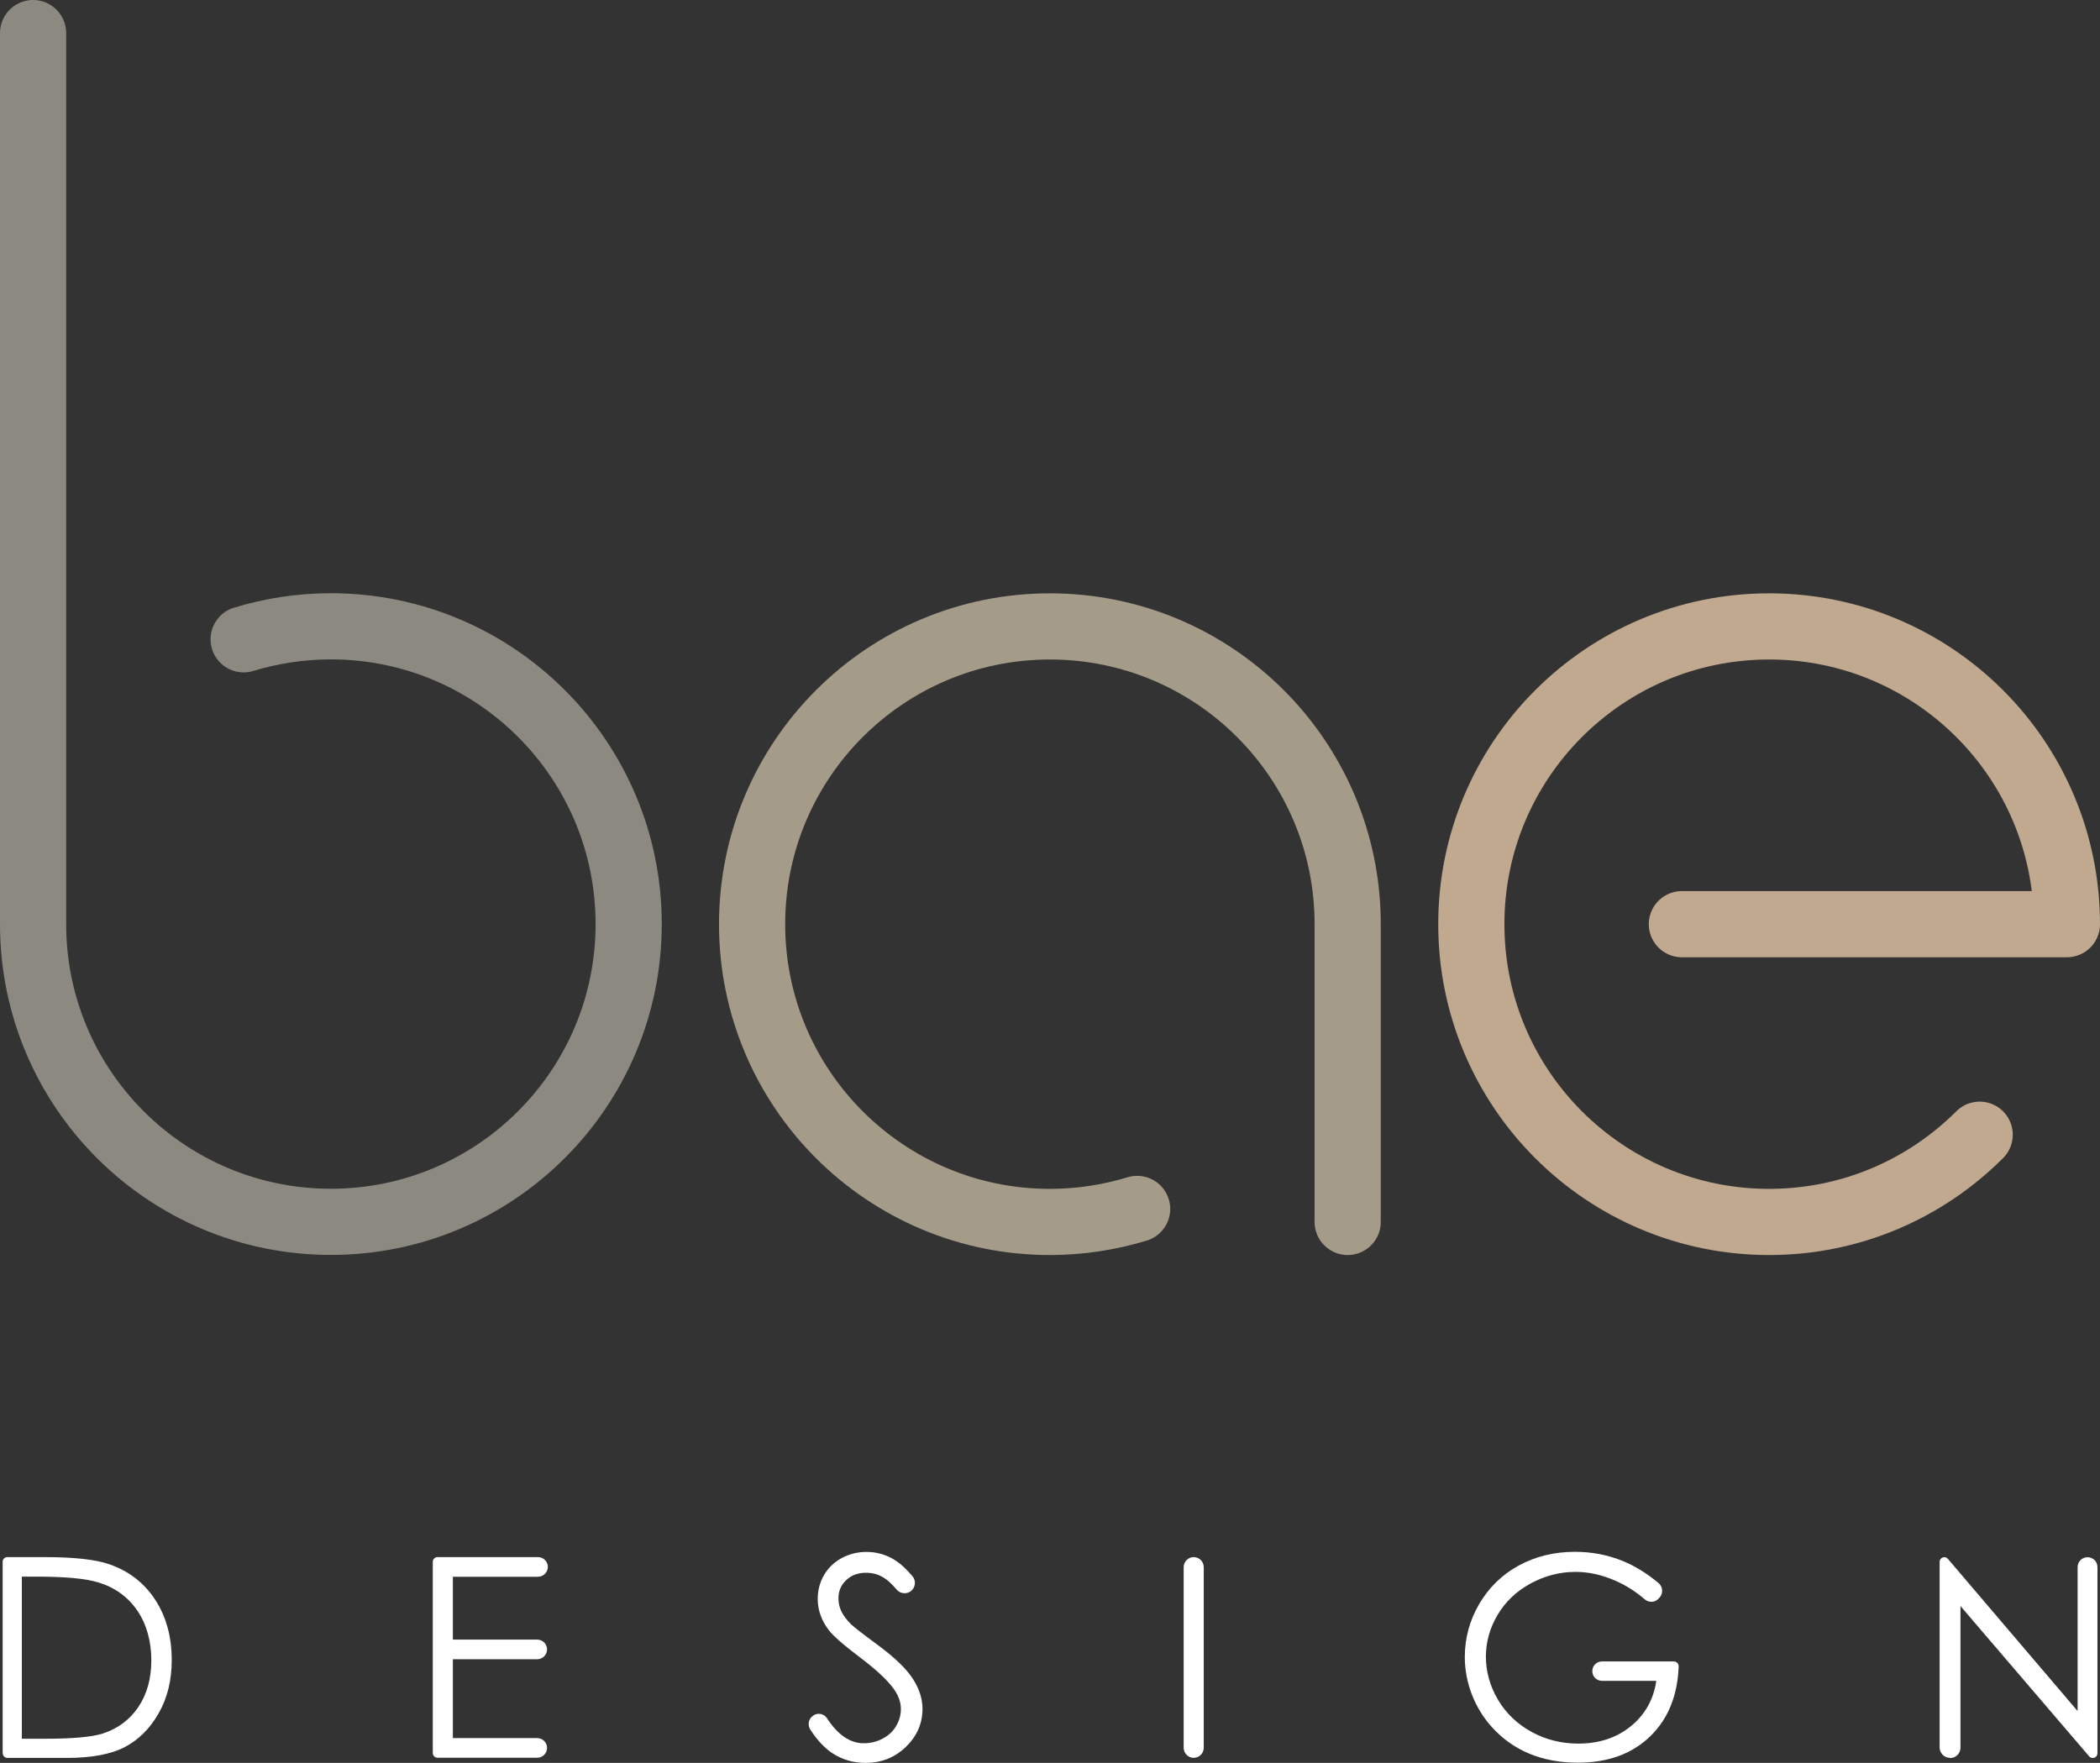 <?xml version="1.0" encoding="UTF-8"?>
<svg xmlns="http://www.w3.org/2000/svg" id="Calque_2" viewBox="0 0 190.4 159.85">
  <rect x="0" y="0" width="190.4" height="159.85" fill="#333333" stroke="none"/>
  <defs>
    <style>.cls-1{stroke:#c0a98f;}.cls-1,.cls-2,.cls-3{fill:none;stroke-linecap:round;stroke-linejoin:round;stroke-width:6px;}.cls-2{stroke:#a59b89;}.cls-4{fill:#fff;stroke-width:0px;}.cls-3{stroke:#8c8a80;}</style>
  </defs>
  <path class="cls-4" d="M.24,158.95v-17.34c0-.23.19-.42.42-.42h3.35c2.72,0,4.7.22,5.93.66,1.77.62,3.14,1.69,4.14,3.22.99,1.53,1.49,3.34,1.49,5.46,0,1.82-.39,3.43-1.18,4.81-.79,1.39-1.81,2.41-3.07,3.07s-3.02.99-5.29.99H.68c-.24,0-.43-.19-.43-.43v-.02ZM1.98,157.66h2.1c2.52,0,4.26-.16,5.23-.47,1.37-.44,2.45-1.25,3.23-2.4.78-1.16,1.18-2.57,1.18-4.25s-.42-3.26-1.27-4.5-2.03-2.1-3.55-2.56c-1.14-.35-3.01-.52-5.63-.52h-1.29v14.7Z"></path>
  <path class="cls-4" d="M39.24,141.61c0-.23.19-.42.42-.42h9.12c.49,0,.89.4.89.89h0c0,.49-.4.89-.89.89h-7.72v5.7h7.65c.49,0,.89.4.89.89h0c0,.49-.4.89-.89.89h-7.65v7.15h7.65c.49,0,.89.4.89.89h0c0,.49-.4.89-.89.89h-9.04c-.24,0-.43-.19-.43-.43v-17.35h0Z"></path>
  <path class="cls-4" d="M73.77,155.53h0c.41-.25.95-.13,1.21.27.99,1.52,2.1,2.27,3.34,2.27.61,0,1.18-.14,1.72-.43.54-.28.94-.67,1.22-1.15s.42-.99.42-1.52c0-.61-.21-1.21-.62-1.79-.57-.81-1.61-1.78-3.12-2.92-1.52-1.15-2.46-1.98-2.83-2.49-.64-.86-.97-1.79-.97-2.78,0-.79.19-1.51.57-2.17.38-.65.91-1.17,1.6-1.54s1.44-.56,2.25-.56c.86,0,1.66.21,2.41.64.56.32,1.15.84,1.76,1.56.35.41.28,1.03-.15,1.36h0c-.39.3-.96.23-1.28-.14-.45-.53-.85-.89-1.2-1.1-.48-.29-1.01-.43-1.58-.43-.73,0-1.33.22-1.8.67-.47.44-.7.99-.7,1.65,0,.4.08.78.25,1.15s.47.78.9,1.21c.24.23,1.02.84,2.35,1.82,1.58,1.16,2.66,2.2,3.24,3.11.59.91.88,1.82.88,2.73,0,1.32-.5,2.47-1.5,3.44s-2.22,1.46-3.66,1.46c-1.11,0-2.11-.29-3.01-.88-.71-.47-1.38-1.18-2-2.14-.28-.43-.16-1.02.29-1.28v-.02Z"></path>
  <path class="cls-4" d="M108.23,141.19h0c.5,0,.91.41.91.91v16.38c0,.5-.41.91-.91.91h0c-.5,0-.91-.41-.91-.91v-16.38c0-.5.41-.91.91-.91Z"></path>
  <path class="cls-4" d="M150.41,144.92l-.08.08c-.34.33-.87.32-1.23,0-.84-.72-1.75-1.29-2.71-1.7-1.21-.52-2.39-.77-3.53-.77-1.43,0-2.79.35-4.08,1.05-1.29.7-2.29,1.65-3,2.85-.71,1.2-1.06,2.47-1.06,3.8s.37,2.67,1.1,3.9c.73,1.23,1.75,2.2,3.04,2.91,1.3.71,2.71,1.06,4.26,1.06,1.87,0,3.46-.53,4.75-1.58,1.29-1.06,2.06-2.43,2.3-4.11h-4.92c-.49,0-.88-.39-.88-.88h0c0-.49.39-.88.88-.88h6.51c.25,0,.45.21.44.46-.1,2.6-.93,4.68-2.49,6.24-1.65,1.65-3.87,2.48-6.64,2.48-3.26,0-5.86-1.08-7.81-3.23-1.56-1.73-2.45-4.02-2.45-6.35,0-1.72.44-3.32,1.3-4.8.87-1.48,2.05-2.65,3.56-3.48s3.22-1.26,5.12-1.26c1.54,0,2.99.28,4.36.84,1.09.45,2.17,1.11,3.22,1.99.42.35.45.99.05,1.36v.02Z"></path>
  <path class="cls-4" d="M176.8,159.39c-.52,0-.94-.42-.94-.94v-16.83c0-.39.48-.57.74-.28l11.77,13.81v-13.05c0-.5.4-.9.9-.9h0c.5,0,.9.4.9.9v16.88c0,.39-.48.58-.74.29l-11.68-13.64v12.84c0,.52-.42.94-.94.94h0v-.02Z"></path>
  <path class="cls-2" d="M103.1,109.62c-2.5.76-5.16,1.18-7.91,1.18-14.91,0-27-12.09-27-27s12.09-27,27-27,27,12.09,27,27v27"></path>
  <path class="cls-3" d="M22.09,57.97c2.5-.76,5.16-1.18,7.91-1.18,14.91,0,27,12.09,27,27s-12.09,27-27,27S3,98.71,3,83.8V3"></path>
  <path class="cls-1" d="M179.49,102.89c-4.89,4.89-11.64,7.91-19.09,7.91-14.91,0-27-12.09-27-27s12.09-27,27-27,27,12.09,27,27h-34.91"></path>
</svg>
